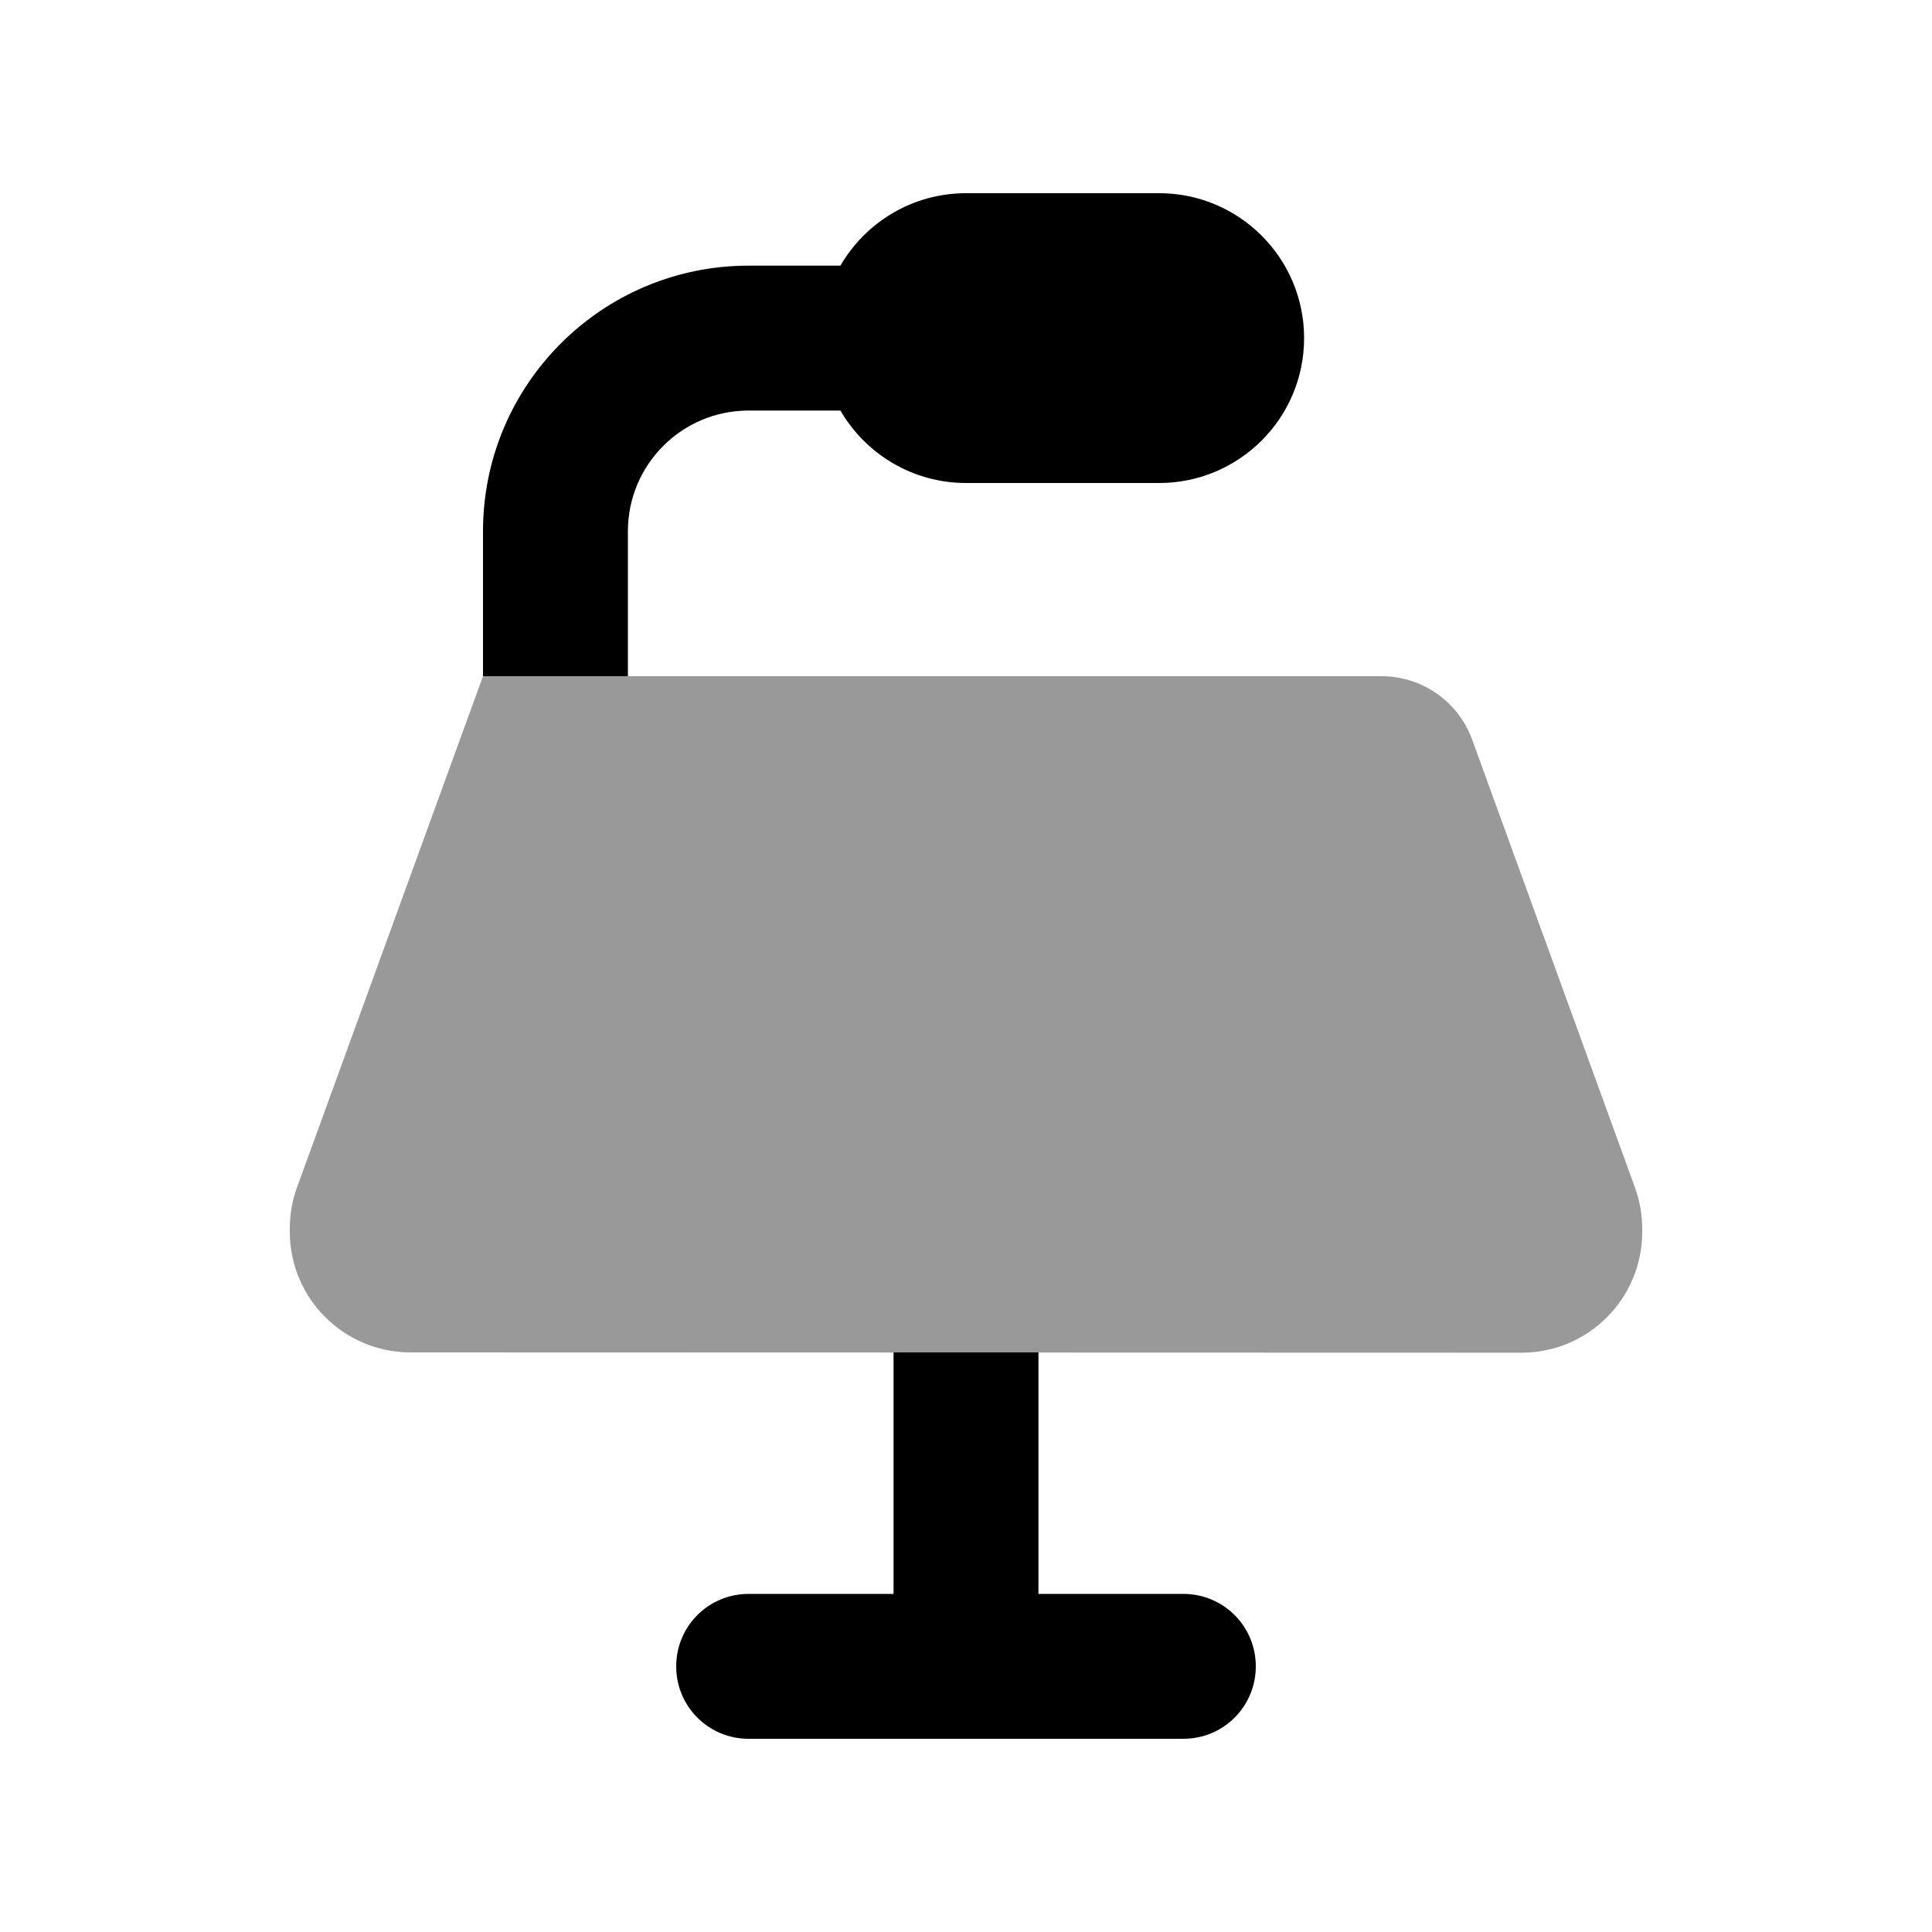 <svg xmlns="http://www.w3.org/2000/svg" viewBox="0 0 640 640"><!--! Font Awesome Pro 7.1.0 by @fontawesome - https://fontawesome.com License - https://fontawesome.com/license (Commercial License) Copyright 2025 Fonticons, Inc. --><path opacity=".4" fill="currentColor" d="M96 407C96 402.3 96.8 397.7 98.4 393.3L160 224L457.6 224C471.1 224 483.1 232.4 487.7 245.1L541.6 393.4C543.2 397.8 544 402.4 544 407.1L544 408.1C544 430.2 526.1 448.1 504 448.1L136 448C113.9 448 96 430.1 96 408L96 407z"/><path fill="currentColor" d="M248 136L278.4 136C286.7 150.3 302.2 160 320 160L384 160C410.5 160 432 138.5 432 112C432 85.5 410.5 64 384 64L320 64C302.2 64 286.7 73.7 278.4 88L248 88C199.4 88 160 127.4 160 176L160 224L208 224L208 176C208 153.9 225.9 136 248 136zM296 448L296 528L248 528C234.7 528 224 538.7 224 552C224 565.3 234.7 576 248 576L392 576C405.3 576 416 565.3 416 552C416 538.7 405.3 528 392 528L344 528L344 448L296 448z"/></svg>